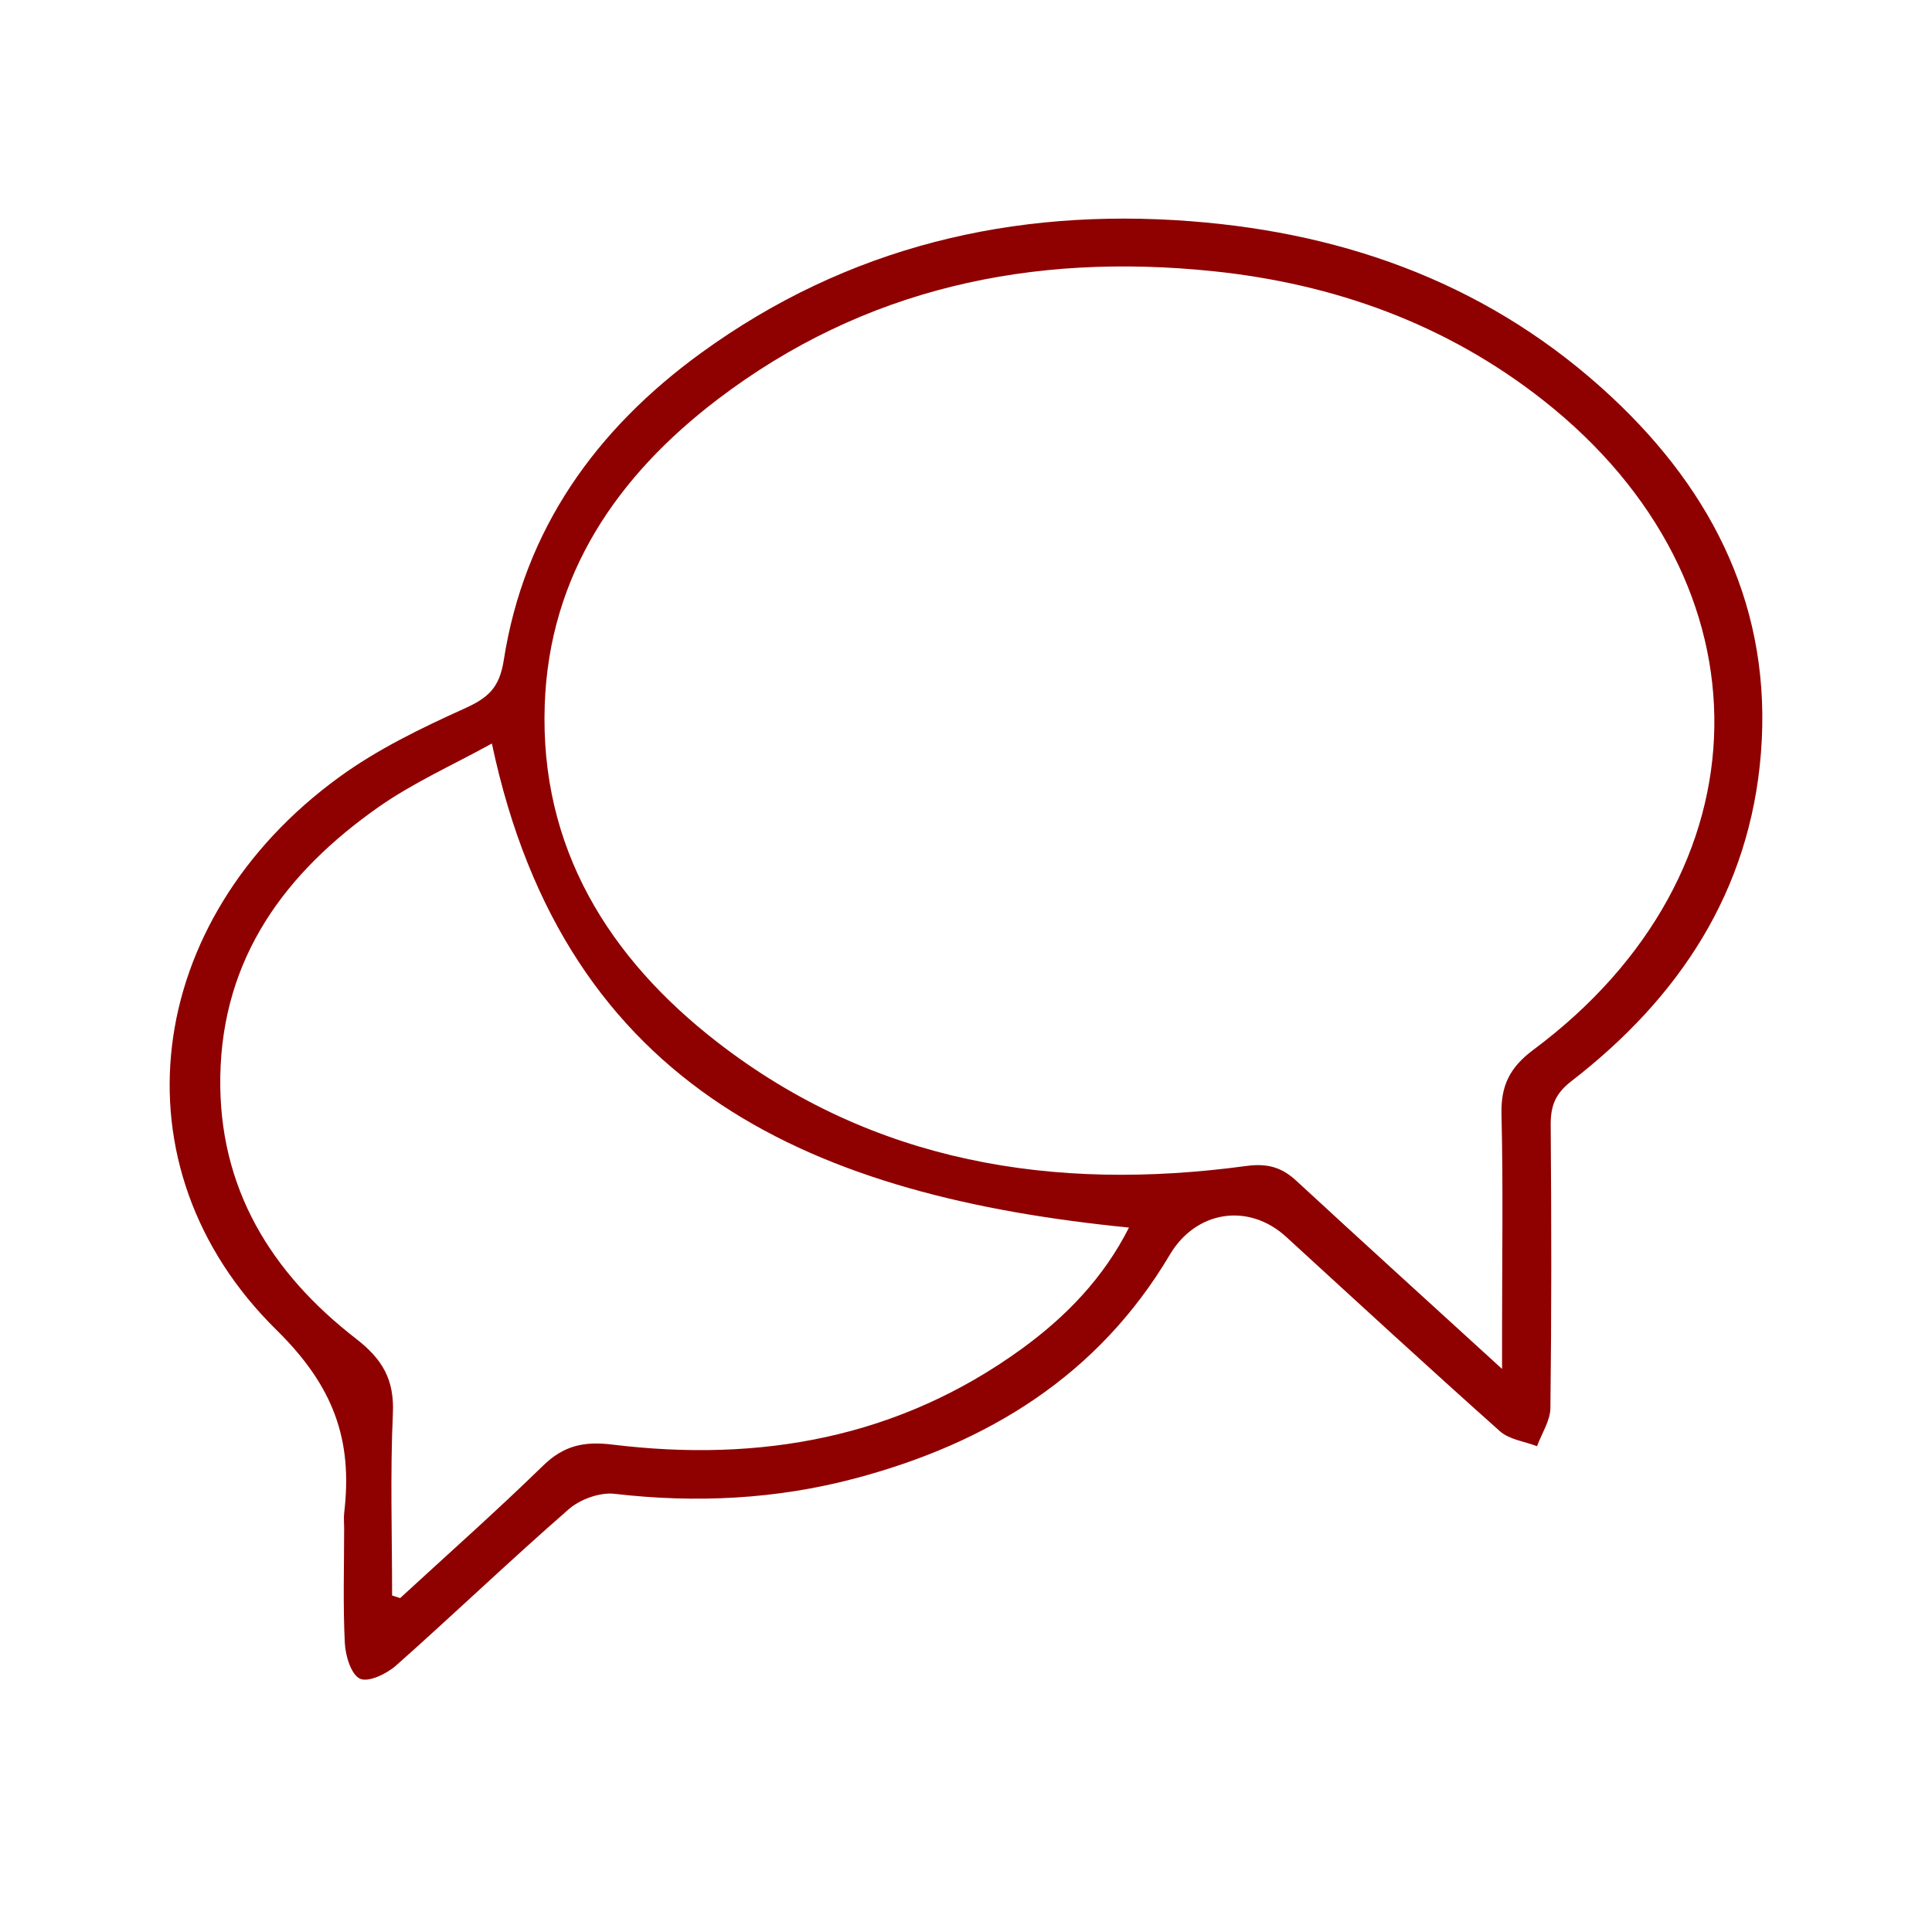 <?xml version="1.0" encoding="utf-8"?>
<!-- Generator: Adobe Illustrator 16.0.0, SVG Export Plug-In . SVG Version: 6.00 Build 0)  -->
<!DOCTYPE svg PUBLIC "-//W3C//DTD SVG 1.1//EN" "http://www.w3.org/Graphics/SVG/1.1/DTD/svg11.dtd">
<svg version="1.1" id="Ebene_1" xmlns="http://www.w3.org/2000/svg" xmlns:xlink="http://www.w3.org/1999/xlink" x="0px" y="0px"
	 width="141.73px" height="141.73px" viewBox="0 0 141.73 141.73" enable-background="new 0 0 141.73 141.73" xml:space="preserve">
<g>
	<defs>
		<rect id="SVGID_19_" x="12.446" y="16.036" width="116.839" height="107.181"/>
	</defs>
	<clipPath id="SVGID_2_">
		<use xlink:href="#SVGID_19_"  overflow="visible"/>
	</clipPath>
	<path clip-path="url(#SVGID_2_)" fill="#8F0001" d="M28.764,117.046c0.197,0.062,0.394,0.126,0.591,0.188
		c3.504-3.227,7.073-6.388,10.483-9.712c1.512-1.473,2.991-1.805,5.083-1.549c10.828,1.327,21.008-0.478,30.014-7.011
		c3.256-2.362,6.021-5.214,7.885-8.908c-22.803-2.267-41.326-9.905-46.736-35.511c-2.821,1.56-5.741,2.855-8.308,4.656
		c-6.833,4.795-11.47,11.025-11.616,19.776c-0.136,8.169,3.719,14.4,9.954,19.229c1.954,1.514,2.819,3.007,2.707,5.488
		C28.62,108.136,28.764,112.595,28.764,117.046 M110.19,100.424v-2.732c0-5.317,0.086-10.637-0.042-15.952
		c-0.052-2.112,0.615-3.444,2.351-4.737c17.408-12.968,17.725-34.252,0.7-47.648c-7.092-5.58-15.308-8.542-24.247-9.464
		c-13.256-1.367-25.572,1.231-36.306,9.405c-7.355,5.6-12.351,12.847-12.685,22.405c-0.367,10.489,4.704,18.587,12.664,24.755
		c11.446,8.871,24.718,10.985,38.781,9.082c1.545-0.209,2.597,0.074,3.683,1.076C99.938,91.091,104.826,95.525,110.19,100.424
		 M25.246,112.1c0-0.38-0.039-0.764,0.005-1.139c0.626-5.318-0.753-9.25-4.967-13.394C8.113,85.601,10.47,67.477,24.903,56.994
		c2.79-2.027,5.978-3.575,9.137-5.001c1.735-0.783,2.593-1.49,2.917-3.569c1.496-9.589,6.768-16.94,14.492-22.544
		c10.711-7.771,22.837-10.655,35.908-9.651c11.674,0.897,22.194,4.798,30.869,12.894c7.539,7.039,11.784,15.639,10.955,26.122
		c-0.802,10.138-6.009,17.971-13.92,24.079c-1.189,0.92-1.514,1.841-1.503,3.229c0.055,6.913,0.063,13.827-0.021,20.739
		c-0.012,0.937-0.64,1.866-0.981,2.8c-0.917-0.354-2.033-0.484-2.72-1.096c-5.271-4.697-10.463-9.481-15.67-14.25
		c-2.788-2.556-6.639-1.925-8.547,1.296c-5.265,8.883-13.382,13.841-23.114,16.419c-5.776,1.529-11.657,1.817-17.615,1.124
		c-1.081-0.126-2.532,0.399-3.37,1.132c-4.29,3.741-8.404,7.684-12.662,11.462c-0.689,0.612-2.032,1.255-2.649,0.969
		c-0.652-0.301-1.066-1.683-1.113-2.617C25.157,117.726,25.246,114.911,25.246,112.1"/>
</g>
</svg>
